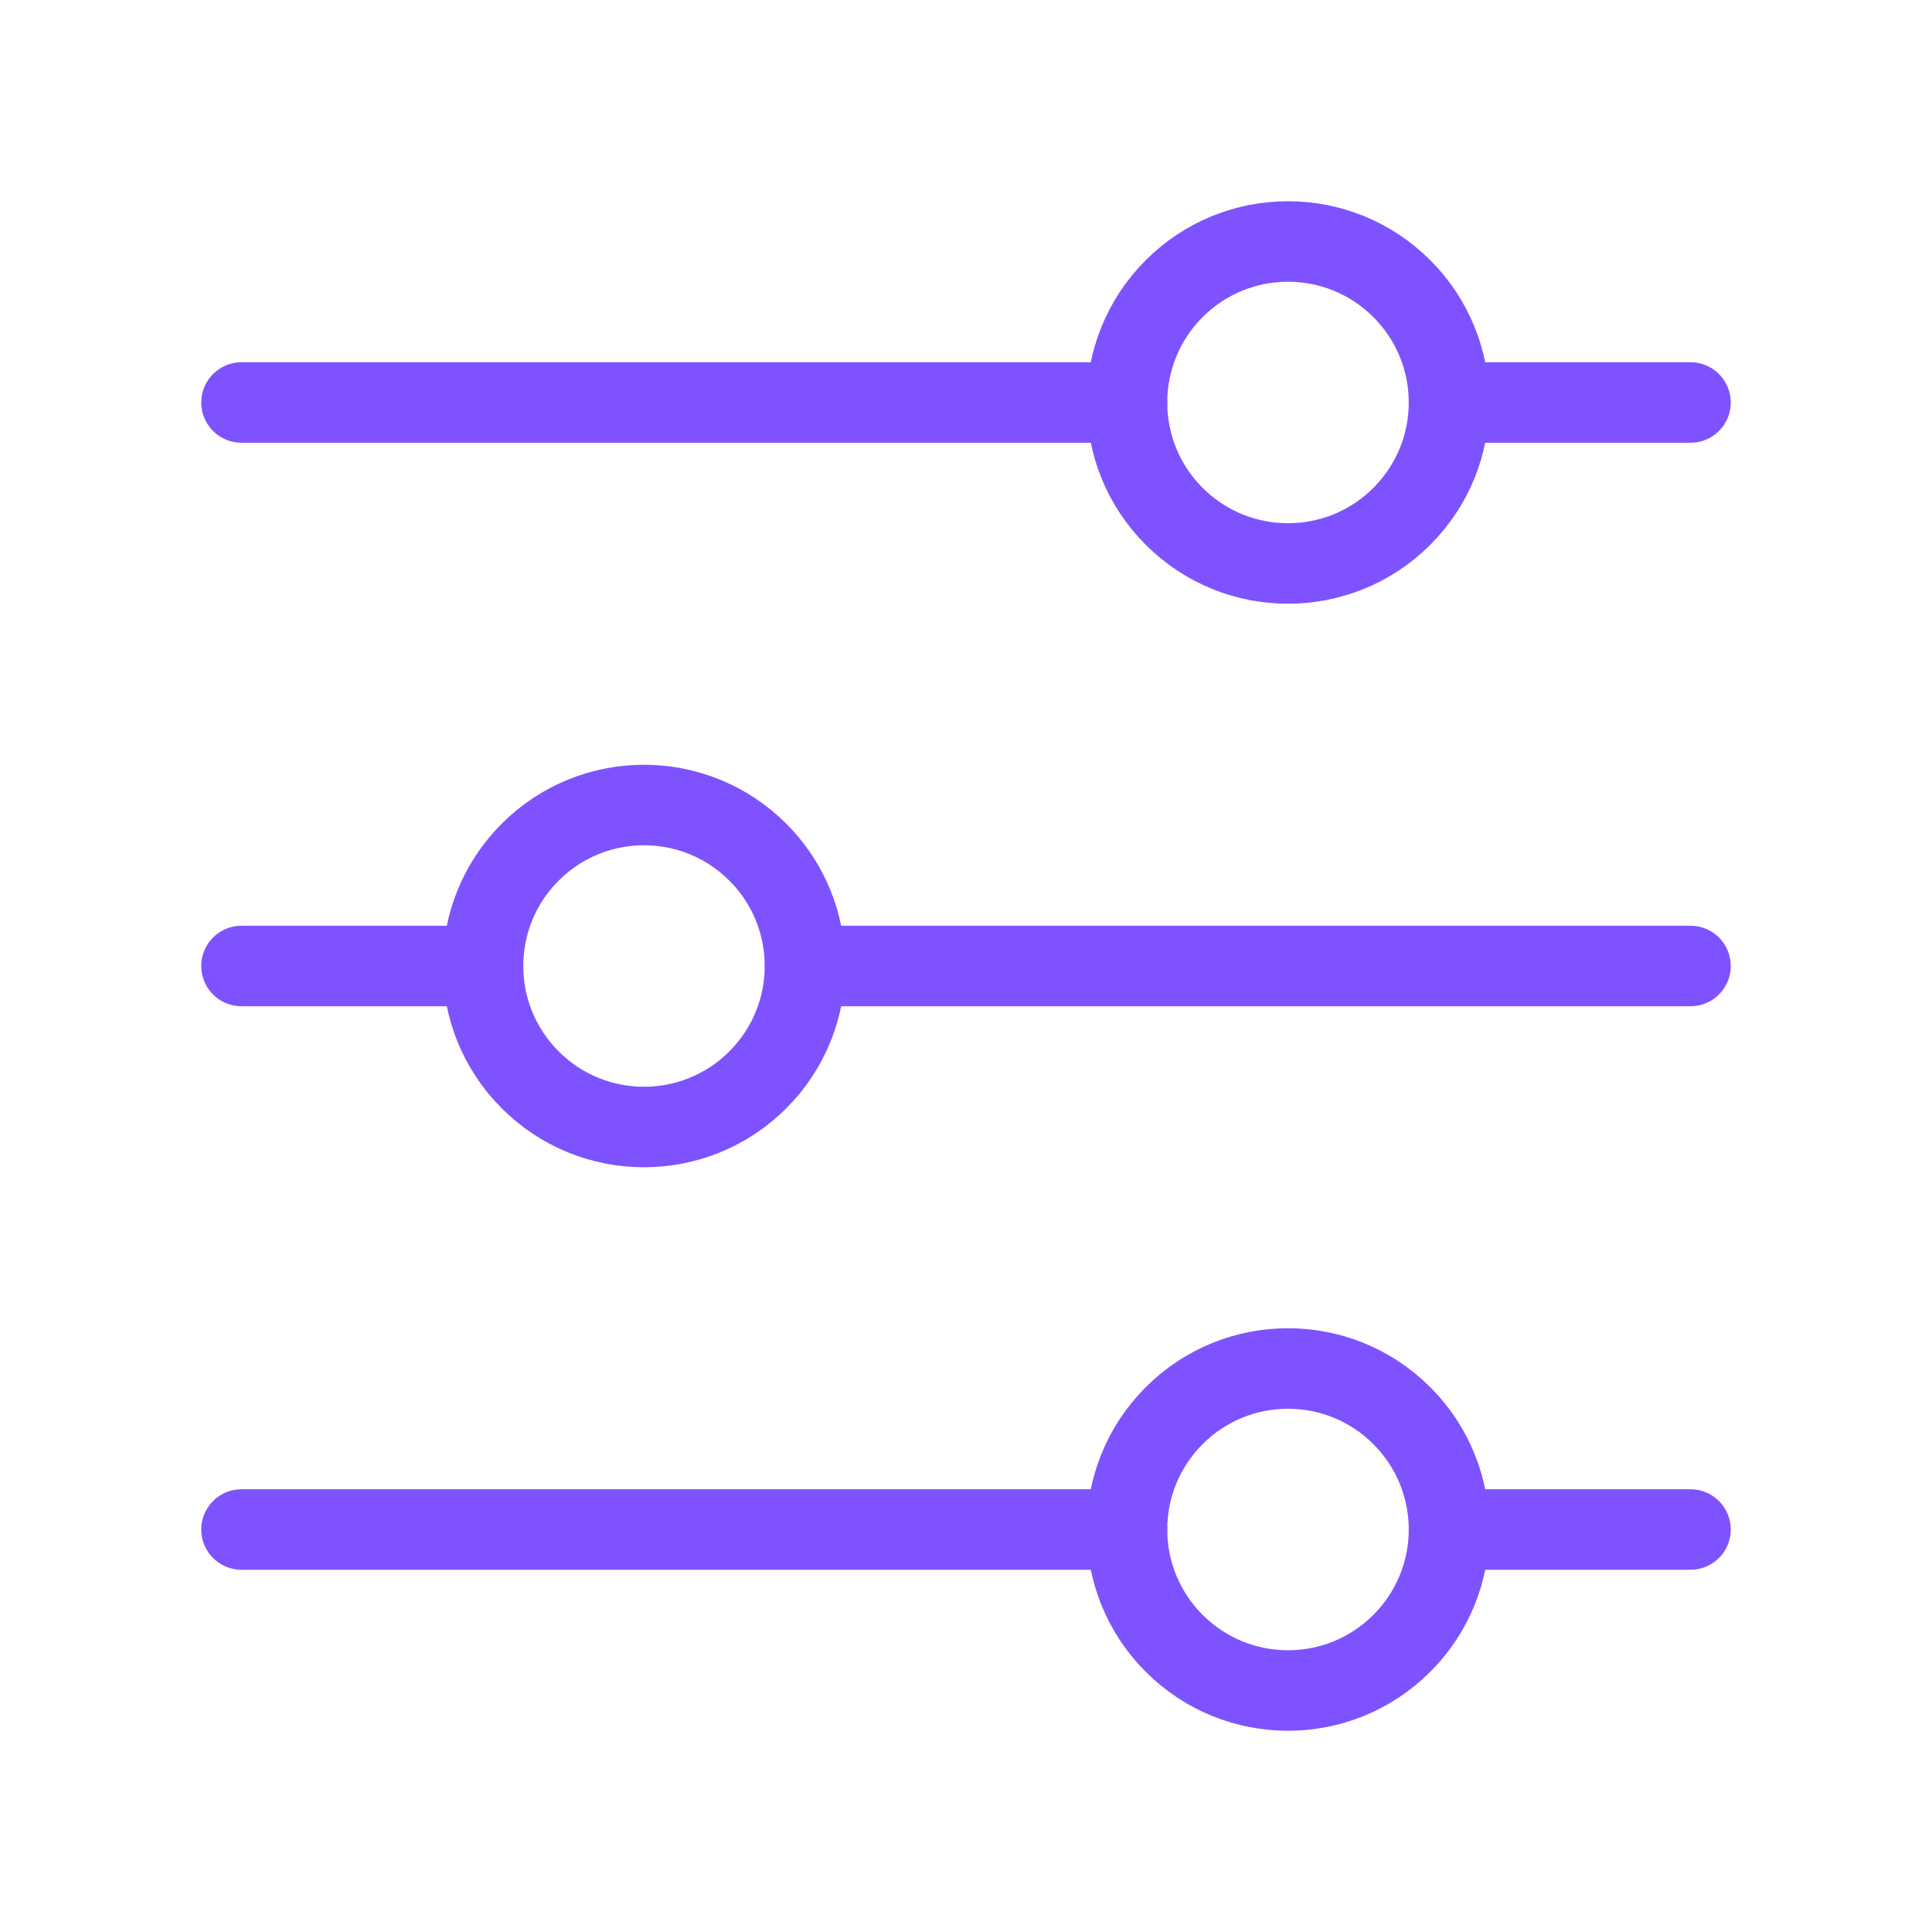 <svg width="48" height="48" viewBox="0 0 48 48" fill="none" xmlns="http://www.w3.org/2000/svg">
<path d="M36 10H42" stroke="#7F52FF" stroke-width="2" stroke-linecap="round" stroke-linejoin="round"/>
<path d="M6 10H28" stroke="#7F52FF" stroke-width="2" stroke-linecap="round" stroke-linejoin="round"/>
<path d="M20 24H42" stroke="#7F52FF" stroke-width="2" stroke-linecap="round" stroke-linejoin="round"/>
<path d="M6 24H12" stroke="#7F52FF" stroke-width="2" stroke-linecap="round" stroke-linejoin="round"/>
<path d="M36 38H42" stroke="#7F52FF" stroke-width="2" stroke-linecap="round" stroke-linejoin="round"/>
<path d="M6 38H28" stroke="#7F52FF" stroke-width="2" stroke-linecap="round" stroke-linejoin="round"/>
<path d="M34.828 7.172C36.391 8.734 36.391 11.266 34.828 12.828C33.266 14.39 30.734 14.39 29.172 12.828C27.609 11.266 27.609 8.734 29.172 7.172C30.734 5.609 33.266 5.609 34.828 7.172" stroke="#7F52FF" stroke-width="2" stroke-linecap="round" stroke-linejoin="round"/>
<path d="M18.828 21.172C20.39 22.734 20.39 25.266 18.828 26.828C17.266 28.391 14.734 28.391 13.172 26.828C11.61 25.266 11.61 22.734 13.172 21.172C14.734 19.61 17.266 19.61 18.828 21.172" stroke="#7F52FF" stroke-width="2" stroke-linecap="round" stroke-linejoin="round"/>
<path d="M34.828 35.172C36.391 36.734 36.391 39.266 34.828 40.828C33.266 42.391 30.734 42.391 29.172 40.828C27.609 39.266 27.609 36.734 29.172 35.172C30.734 33.609 33.266 33.609 34.828 35.172" stroke="#7F52FF" stroke-width="2" stroke-linecap="round" stroke-linejoin="round"/>
</svg>
